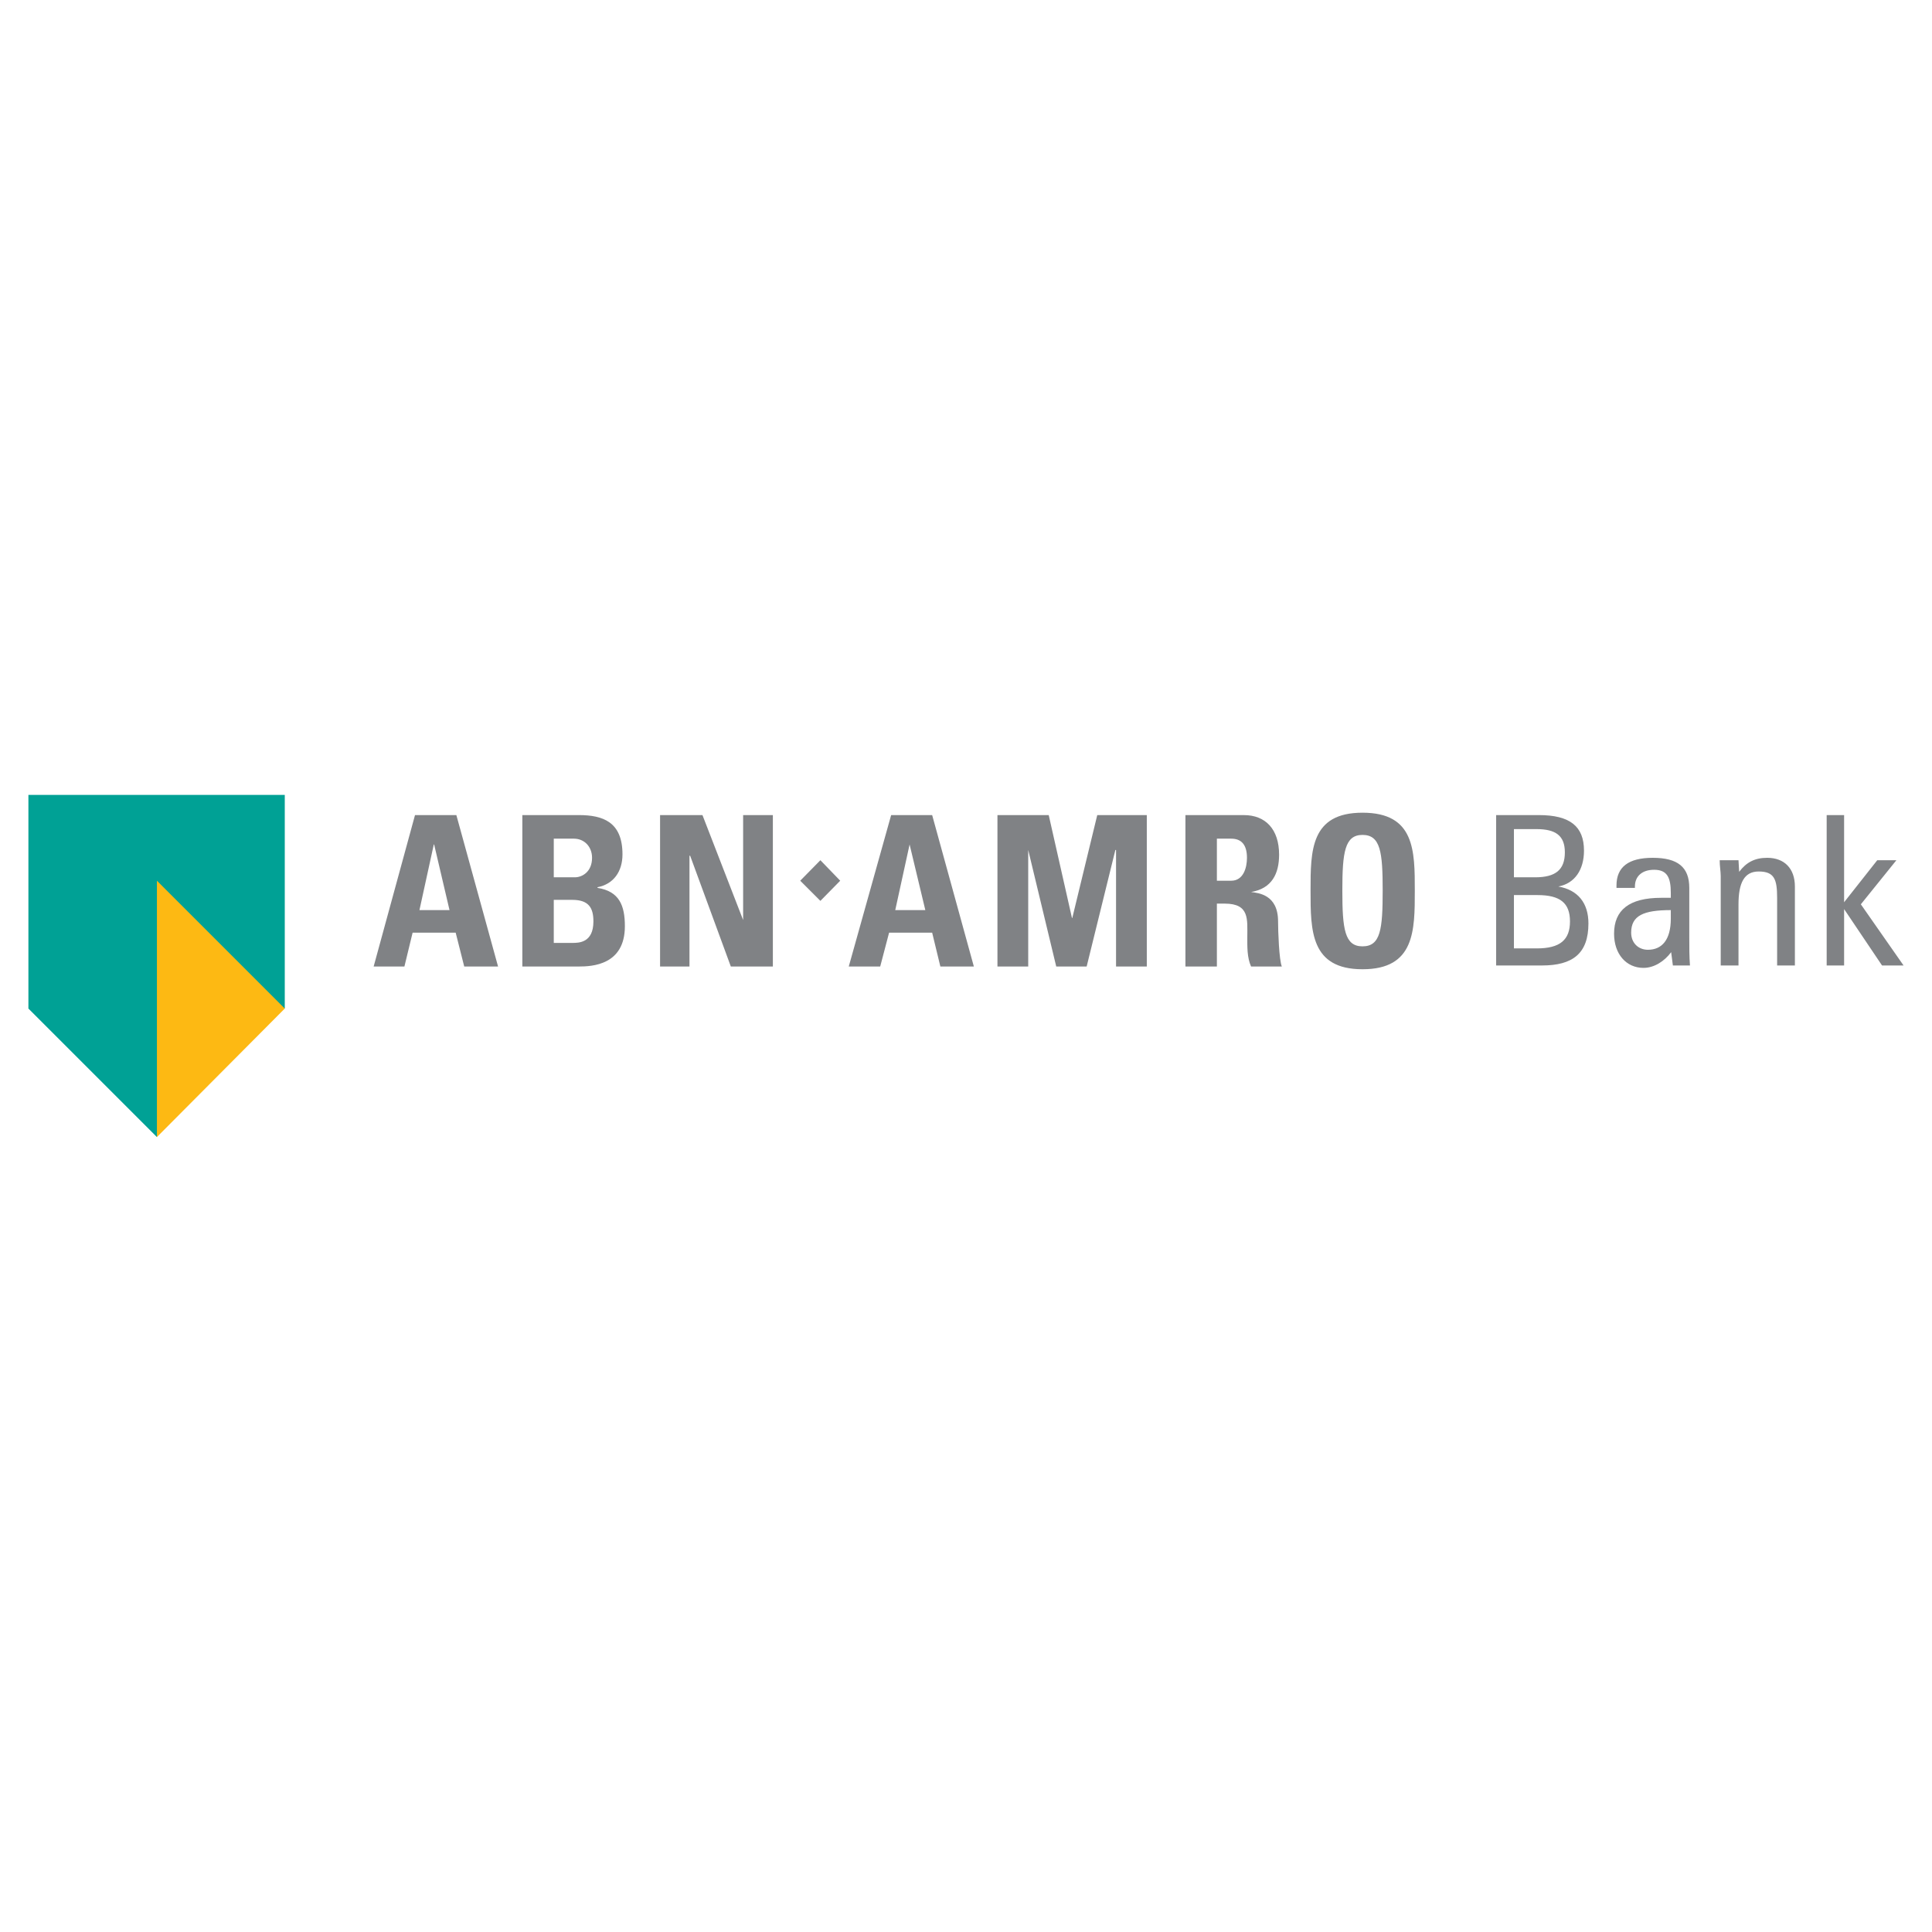 <?xml version="1.0" encoding="utf-8"?>
<!-- Generator: Adobe Illustrator 13.0.0, SVG Export Plug-In . SVG Version: 6.00 Build 14576)  -->
<!DOCTYPE svg PUBLIC "-//W3C//DTD SVG 1.0//EN" "http://www.w3.org/TR/2001/REC-SVG-20010904/DTD/svg10.dtd">
<svg version="1.0" id="Layer_1" xmlns="http://www.w3.org/2000/svg" xmlns:xlink="http://www.w3.org/1999/xlink" x="0px" y="0px"
	 width="192.756px" height="192.756px" viewBox="0 0 192.756 192.756" enable-background="new 0 0 192.756 192.756"
	 xml:space="preserve">
<g>
	<polygon fill-rule="evenodd" clip-rule="evenodd" fill="#FFFFFF" points="0,0 192.756,0 192.756,192.756 0,192.756 0,0 	"/>
	<path fill-rule="evenodd" clip-rule="evenodd" fill="#808285" d="M151.045,87.528V82.72h2.25c1.91,0,2.831,0.647,2.831,2.319
		c0,1.739-0.921,2.49-2.967,2.49H151.045L151.045,87.528z M151.045,94.622v-5.32h2.353c2.251,0,3.239,0.785,3.239,2.626
		c0,1.842-0.988,2.694-3.308,2.694H151.045L151.045,94.622z M153.534,81.321h-4.263v15.005h4.569c3.069,0,4.638-1.194,4.638-4.195
		c0-2.046-1.057-3.342-3.001-3.683c1.637-0.307,2.558-1.671,2.558-3.581C158.035,82.447,156.637,81.321,153.534,81.321
		L153.534,81.321z M166.697,90.802v0.853c0,2.115-0.887,3.104-2.284,3.104c-0.955,0-1.672-0.682-1.672-1.705
		C162.741,91.348,163.97,90.802,166.697,90.802L166.697,90.802z M163.116,88.585v-0.136c0-1.023,0.717-1.671,1.91-1.671
		c1.296,0,1.671,0.75,1.671,2.319v0.478h-0.955c-3.205,0-4.706,1.228-4.706,3.581c0,2.046,1.229,3.41,2.934,3.41
		c1.057,0,2.08-0.648,2.762-1.569l0.171,1.33h1.705c-0.068-0.887-0.068-1.808-0.068-2.831v-4.911c0-2.08-1.159-3.001-3.649-3.001
		c-2.421,0-3.614,0.921-3.614,2.762v0.239H163.116L163.116,88.585z M177.304,96.327h1.773v-7.878c0-1.807-1.058-2.865-2.763-2.865
		c-1.228,0-2.08,0.443-2.797,1.398l-0.067-1.159h-1.876c0,0.614,0.103,1.125,0.103,1.603v8.901h1.773v-6.104
		c0-2.148,0.579-3.274,2.012-3.274c1.568,0,1.842,0.785,1.842,2.626V96.327L177.304,96.327z M183.987,96.327V90.7l3.786,5.627h2.147
		l-4.263-6.104l3.547-4.399h-1.91l-3.308,4.194v-8.696h-1.739v15.005H183.987L183.987,96.327z"/>
	<polygon fill-rule="evenodd" clip-rule="evenodd" fill="#FDB913" points="28.412,100.623 15.657,113.445 15.555,113.174 
		15.555,87.528 28.343,100.352 28.412,100.623 	"/>
	<polygon fill-rule="evenodd" clip-rule="evenodd" fill="#00A195" points="2.834,79.309 28.412,79.309 28.412,100.623 
		15.657,87.869 15.657,113.445 2.834,100.623 2.834,79.309 	"/>
	<path fill-rule="evenodd" clip-rule="evenodd" fill="#808285" d="M40.348,96.429l0.818-3.376h4.297l0.853,3.376h3.376
		l-4.161-15.107h-4.126l-4.126,15.107H40.348L40.348,96.429z M44.849,90.802h-3.001l1.432-6.548h0.034L44.849,90.802L44.849,90.802z
		 M57.74,96.429c1.33,0,4.604-0.136,4.604-4.024c0-2.046-0.546-3.479-2.729-3.82v-0.068c1.603-0.307,2.49-1.569,2.49-3.274
		c0-3.24-1.944-3.922-4.365-3.922h-5.626v15.107H57.74L57.74,96.429z M68.789,96.429V85.38h0.068l4.058,11.049h4.194V81.321h-2.967
		v10.47l-4.058-10.47h-4.229v15.107H68.789L68.789,96.429z M81.851,89.881l1.978-2.012l-1.978-2.046l-2.012,2.046L81.851,89.881
		L81.851,89.881z M87.818,96.429l0.887-3.376h4.297l0.818,3.376h3.342l-4.16-15.107H88.91l-4.229,15.107H87.818L87.818,96.429z
		 M92.32,90.802h-3.001l1.432-6.548L92.32,90.802L92.32,90.802z M102.585,96.429V84.8l2.796,11.629h3.035l2.865-11.629h0.067v11.629
		h3.069V81.321h-4.944l-2.49,10.265h-0.033l-2.319-10.265h-5.115v15.107H102.585L102.585,96.429z M121.409,90.154h0.784
		c2.489,0,2.251,1.568,2.251,3.342c0,0.921-0.034,2.012,0.375,2.933h3.069c-0.272-0.648-0.375-3.513-0.375-4.501
		c0-2.694-1.978-2.831-2.694-2.933l0,0c2.08-0.341,2.797-1.842,2.797-3.717c0-2.558-1.364-3.956-3.513-3.956h-5.832v15.107h3.138
		V90.154L121.409,90.154z M135.937,96.702c5.218,0,5.218-3.854,5.218-7.844c0-3.99,0-7.775-5.218-7.775
		c-5.183,0-5.183,3.786-5.183,7.775C130.754,92.848,130.754,96.702,135.937,96.702L135.937,96.702z M55.25,83.674h2.012
		c1.023,0,1.807,0.784,1.807,1.91c0,1.398-0.989,1.944-1.705,1.944H55.25V83.674L55.25,83.674z M55.25,89.779h1.841
		c1.637,0,2.114,0.784,2.114,2.148c0,2.148-1.466,2.148-2.114,2.148H55.25V89.779L55.25,89.779z M121.409,83.674h1.433
		c0.989,0,1.568,0.58,1.568,1.91c0,1.023-0.375,2.285-1.568,2.285h-1.433V83.674L121.409,83.674z M135.937,94.417
		c-1.773,0-2.012-1.705-2.012-5.559c0-3.819,0.238-5.559,2.012-5.559c1.808,0,2.013,1.739,2.013,5.559
		C137.949,92.712,137.744,94.417,135.937,94.417L135.937,94.417z"/>
</g>
</svg>
